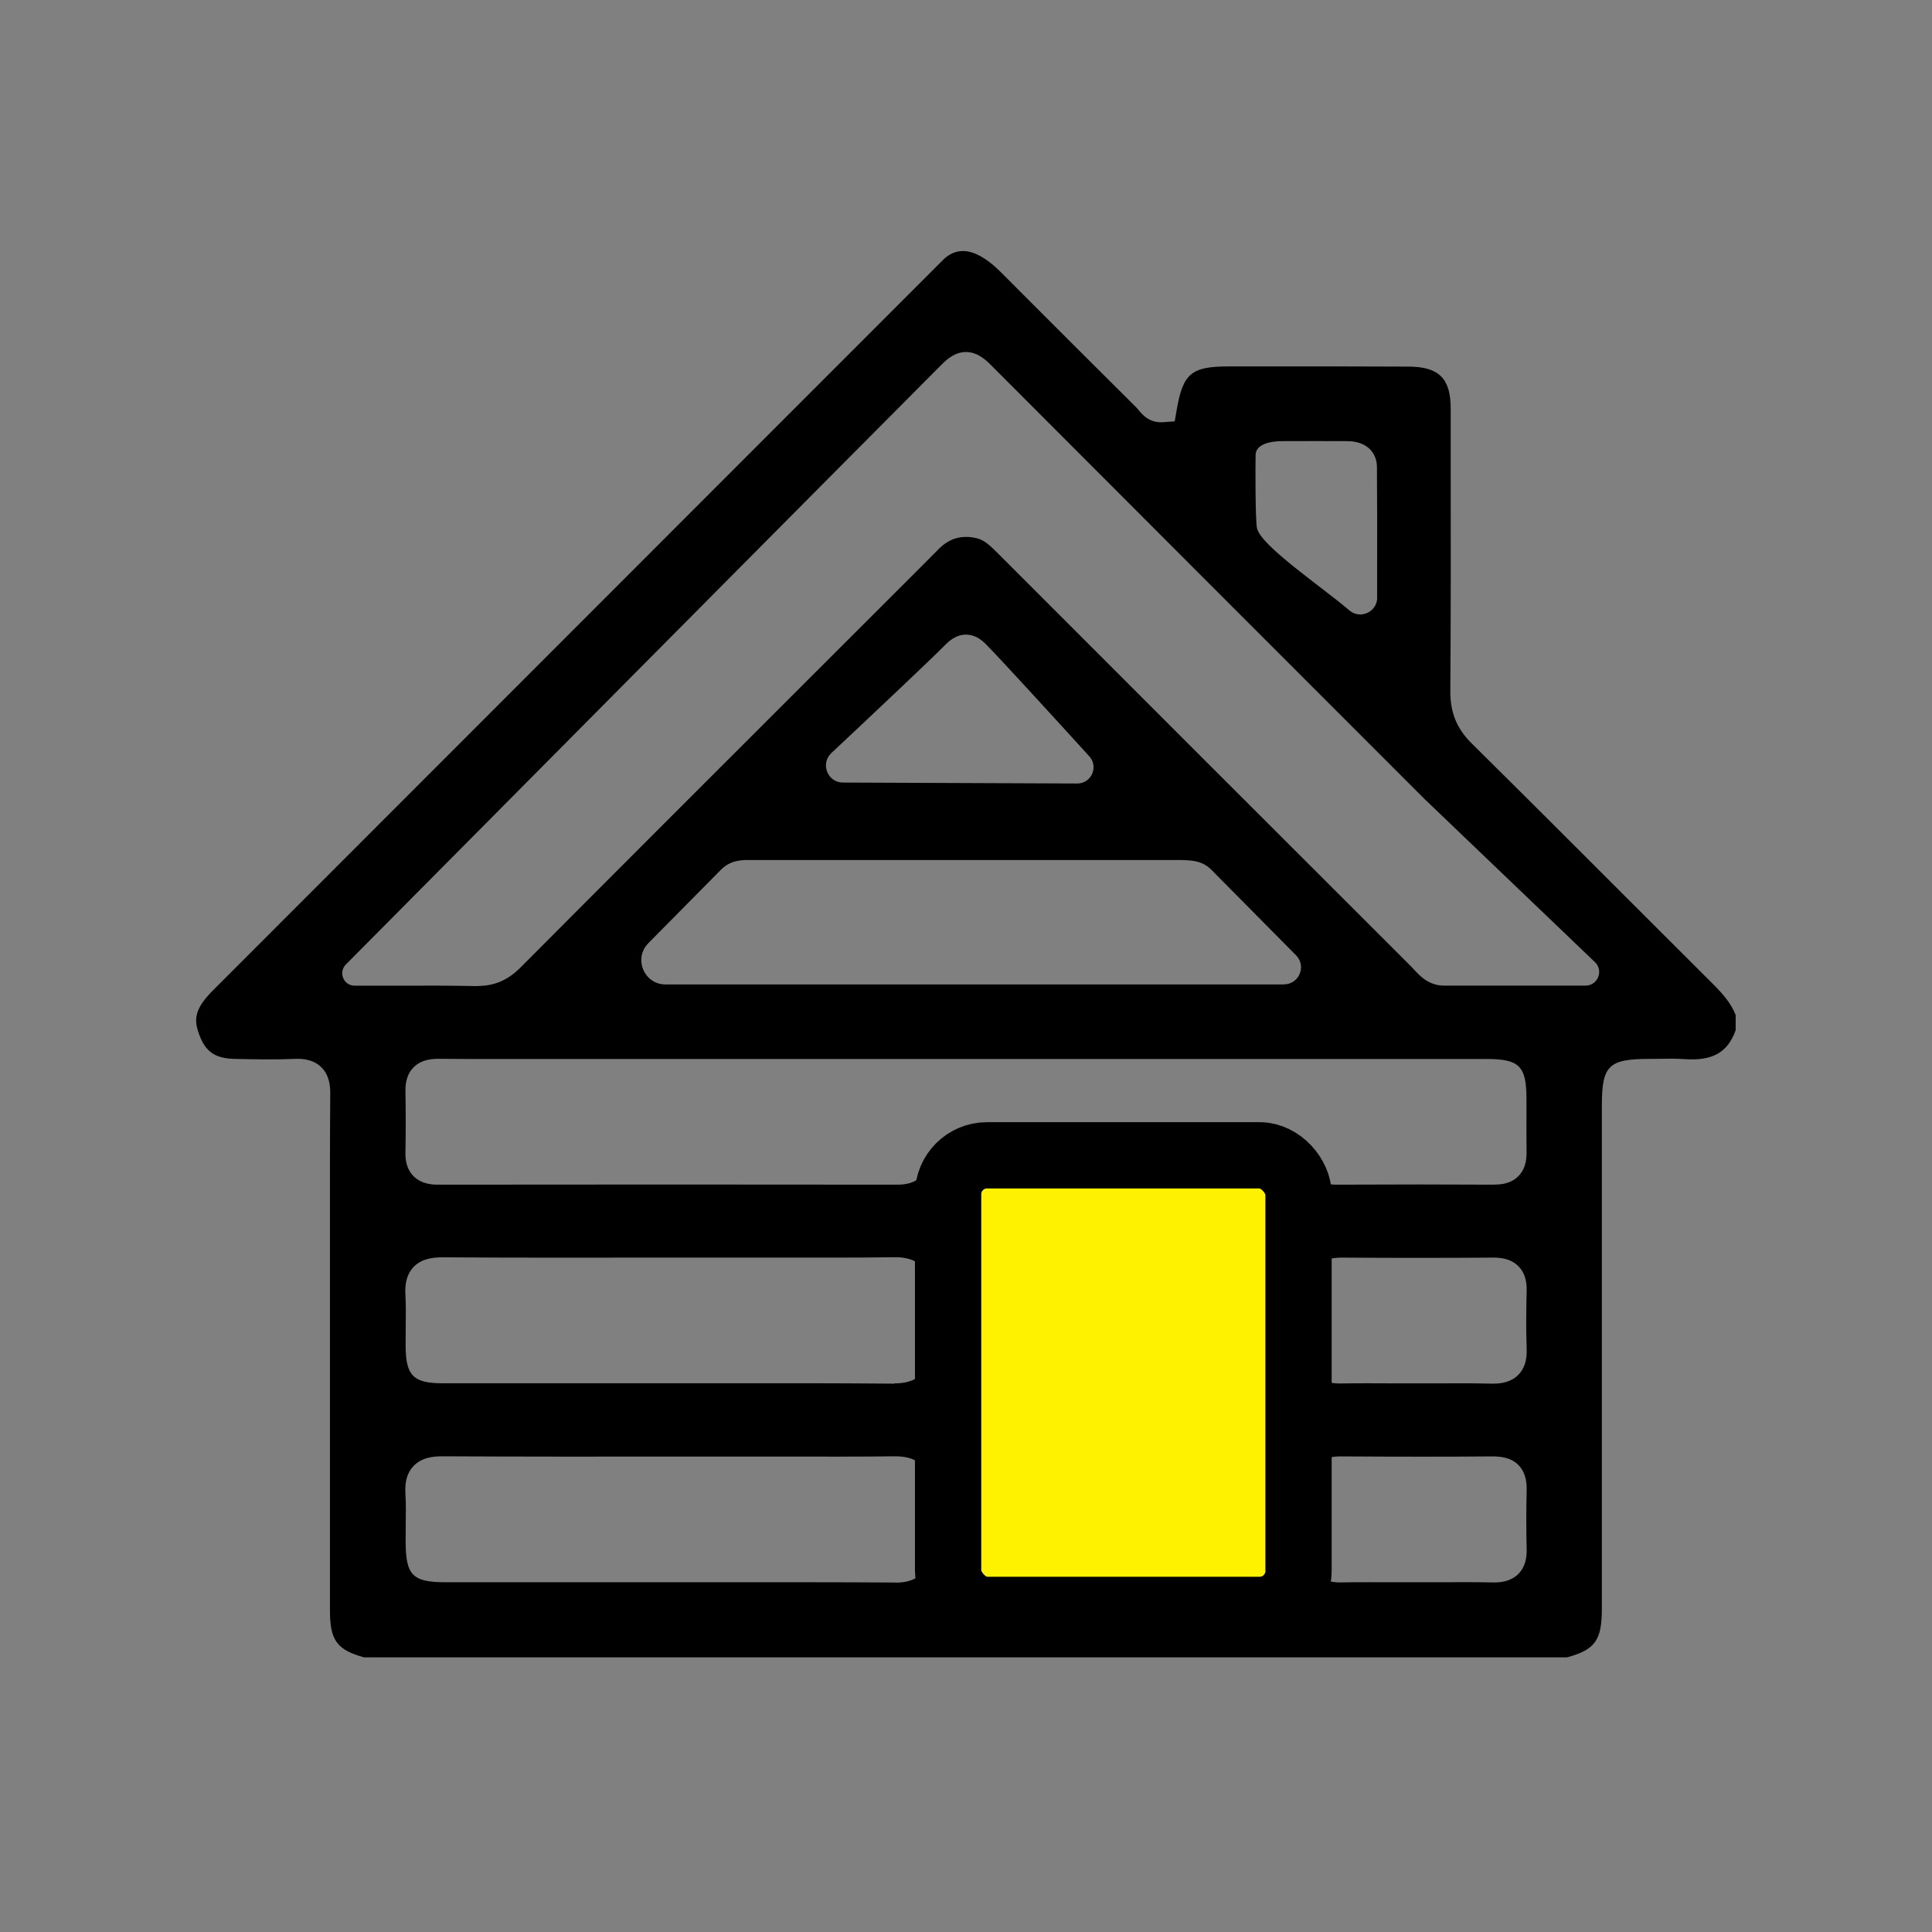 <?xml version="1.0" encoding="UTF-8"?><svg id="guides" xmlns="http://www.w3.org/2000/svg" viewBox="0 0 204 204"><rect x="0" y="0" width="204" height="204" fill="#808080" stroke="none"/><defs><style>.cls-1{fill:#fff200;stroke:#000;stroke-width:7px;}.cls-1,.cls-2{stroke-miterlimit:10;}.cls-2{fill:#f4e864;stroke:#231f20;}</style></defs><rect class="cls-2" x="101.05" y="122.66" width="34.17" height="49.13" rx="6.62" ry="6.62"/><g id="EKDK97.tif"><path d="M38.54,175h126.92c2.98-.81,3.68-1.81,3.68-5.14,0-12.76,0-25.52,0-38.29v-14.82c0-4.24.7-4.94,5.02-4.94.36,0,.72,0,1.08-.01.84-.02,1.7-.03,2.59.03,2.97.22,4.61-.69,5.44-3.06v-1.59c-.49-1.26-1.4-2.28-2.32-3.2-2.97-2.96-5.93-5.93-8.9-8.89-5.54-5.54-11.08-11.08-16.65-16.59-1.58-1.56-2.27-3.26-2.26-5.52.06-8.07.05-16.27.04-24.21v-5.64c0-3.16-1.24-4.4-4.41-4.42-5.01-.03-10.02-.02-15.03-.02h-3.99c-3.95,0-4.83.73-5.5,4.57l-.21,1.23-1.25.09c-1.44.1-2.21-.84-2.58-1.3-.06-.07-.12-.15-.18-.21-4.75-4.72-9.49-9.46-14.22-14.2-1-1.01-1.8-1.61-2.66-2.01-1.34-.62-2.57-.42-3.58.59-25.68,25.69-51.37,51.39-77.05,77.09-1.66,1.66-2.09,2.77-1.64,4.24.67,2.19,1.7,2.99,3.94,3.03,2.24.05,4.27.08,6.3,0,.45-.02,1.82-.08,2.79.86.87.84.97,2.01.96,2.81-.04,5.04-.03,10.08-.03,15.11v5.5s0,9.51,0,9.51c0,8.15,0,16.3,0,24.45,0,3.16.73,4.17,3.67,4.97ZM109.42,167.1c-.77,0-1.85-.11-2.66-.92-.84-.84-.93-2-.92-2.79.05-3.94.04-7.96.03-11.84v-4.48s0-4.41,0-4.41c0-3.73.02-7.59-.03-11.38-.01-.92.08-2.08.93-2.92.85-.85,2-.93,2.79-.92,5.28.07,10.91.07,17.72,0,.43,0,1.74-.02,2.66.89.82.82.92,1.93.91,2.7-.04,11.03-.04,21.96,0,32.49,0,.43,0,1.74-.91,2.66-.83.82-1.92.9-2.7.9-6.42-.06-12.22-.05-17.73,0-.03,0-.06,0-.09,0ZM94.54,167.1h-.06c-5.92-.04-11.84-.03-17.76-.03h-9.33c-6.77,0-13.55,0-20.32,0-3.52,0-4.23-.73-4.24-4.31,0-.57,0-1.14.01-1.7.02-1.16.03-2.26-.03-3.35-.08-1.28.2-2.23.85-2.91.88-.93,2.16-1.03,3.04-1.03,8.22.04,16.59.04,24.67.03h8.18s4.16,0,4.16,0c3.52,0,7.16.02,10.74-.03.83,0,2.03.08,2.88.96.63.65.9,1.55.84,2.75-.09,1.91-.09,3.89,0,5.88.02.45.08,1.81-.85,2.78-.82.86-1.96.97-2.77.97ZM95.12,157.03h0ZM157.8,167.09c-.07,0-.14,0-.19,0-1.87-.04-3.74-.03-5.61-.02h-2.34s-2.25,0-2.25,0c-1.96,0-3.92-.02-5.88.02-1.08,0-1.95-.28-2.56-.89-.6-.6-.91-1.45-.89-2.53.03-2.17.03-4.37,0-6.53-.01-1.04.28-1.86.87-2.45.61-.62,1.47-.92,2.62-.91,6.25.04,11.37.04,16.12,0,1.2.02,2.03.29,2.64.91.61.62.89,1.47.87,2.61-.05,2.13-.05,4.25,0,6.31.03,1.1-.27,1.97-.87,2.58-.83.83-1.96.9-2.52.9ZM141.31,164.04h0ZM141.3,156.82h0ZM94.42,146.1s-.06,0-.09,0c-5.82-.05-11.74-.05-17.47-.04h-12.88c-5.74,0-11.49,0-17.24,0-3.09,0-3.89-.81-3.91-3.91,0-.65,0-1.3.01-1.96.01-1.2.03-2.33-.03-3.47-.03-.48-.11-1.92.86-2.94.88-.92,2.12-1.01,3-1.02,7.62.05,15.38.04,22.88.03h7.84c1.58,0,3.16,0,4.74,0,4.03,0,8.2.02,12.29-.04.83-.01,2.04.08,2.9.97.85.89.89,2.08.85,2.89-.11,1.91-.11,3.76,0,5.49.05.84.02,2.05-.84,2.96-.84.89-2.04,1.01-2.9,1.01ZM157.66,146.1c-.08,0-.16,0-.24,0-1.85-.05-3.74-.04-5.57-.03-.79,0-1.58,0-2.36,0h-2.16c-1.93-.01-3.86-.02-5.79.01-1.09.03-1.96-.28-2.57-.88-.6-.6-.9-1.45-.89-2.52.03-2.44.03-4.46,0-6.34-.02-1.14.27-2,.89-2.63.62-.63,1.49-.9,2.61-.92,5.48.04,10.9.04,16.12,0,1.11-.01,2.03.29,2.64.92.61.62.89,1.47.86,2.61-.04,1.68-.08,3.9,0,6.1.05,1.2-.24,2.1-.88,2.75-.79.8-1.85.93-2.65.93ZM141.13,136.04h0ZM157.84,125.09h-.04c-5.26-.03-10.47-.03-16.69,0h-.02c-1.69,0-2.79-.84-3.26-2.51-.55-1.92-1.68-2.79-3.69-2.79-11.44-.05-21.96-.04-32.16,0-2,0-3.22.91-3.73,2.75-.46,1.69-1.63,2.55-3.46,2.55h0c-16.17-.02-32.35-.02-48.52,0-.45,0-1.72,0-2.62-.91-.58-.59-.86-1.42-.84-2.46.04-2.15.04-4.34,0-6.51-.02-1.08.27-1.92.87-2.52.61-.61,1.45-.89,2.58-.89,2.32.03,4.64.02,6.96.02h2.97s100.78,0,100.78,0c3.45,0,4.2.74,4.21,4.16,0,.71,0,1.41,0,2.11,0,1.18-.01,2.36.01,3.54.02,1.11-.26,1.95-.86,2.56-.59.6-1.41.89-2.48.89ZM50.4,104.12c-.06,0-.12,0-.19,0-2.81-.06-5.68-.05-8.45-.04-1.13,0-2.27,0-3.4,0h-.91c-1.17,0-1.75-1.41-.93-2.24,9.97-10.05,50.67-51.07,62.94-63.38.6-.6,1.43-1.29,2.54-1.29,1.11,0,1.95.7,2.57,1.31,15.27,15.31,30.56,30.6,45.85,45.89l17.99,17.22c.94.9.3,2.48-.99,2.48h-14.94s0,0,0,0c-1.6,0-2.53-1-3.14-1.66-.1-.1-.19-.21-.29-.31-14.51-14.49-29.01-28.99-43.51-43.5l-.1-.1c-.79-.79-1.47-1.48-2.31-1.67-1.6-.37-2.88,0-4.03,1.16-1.4,1.41-2.8,2.82-4.21,4.22l-9.73,9.72c-10.07,10.06-20.14,20.12-30.18,30.21-1.35,1.36-2.77,1.97-4.57,1.97ZM135.56,103.95h-65.28c-2.27,0-3.42-2.74-1.82-4.36l.73-.74c2.37-2.4,4.66-4.72,6.95-7.03,1.01-1.02,2.23-1.02,3.08-1.01h45.55c.88.04,2.11,0,3.13,1.02,2.29,2.31,4.58,4.63,6.95,7.02l2,2.02c1.13,1.14.32,3.07-1.28,3.07ZM113.76,82.73l-24.75-.1c-1.63,0-2.41-2-1.23-3.11,4.02-3.77,10.45-9.83,11.89-11.29.45-.46,1.21-1.22,2.33-1.22,0,0,0,0,0,0,.74,0,1.45.34,2.11,1.02,1.73,1.76,7.49,8.07,10.91,11.83,1.01,1.11.21,2.88-1.28,2.87ZM145.42,63.09c0,1.52-1.78,2.35-2.94,1.36-3.03-2.58-9.42-6.87-9.76-8.71-.17-.9-.17-6.24-.14-7.71.02-1.1,1.47-1.44,2.75-1.45,2.31-.01,4.62-.01,6.93,0,2.3.01,3.12,1.46,3.13,2.7.03,3.62.03,7.24.02,10.98v2.83Z"/></g><rect class="cls-1" x="100.11" y="121.99" width="37" height="48" rx="4.11" ry="4.11"/></svg>